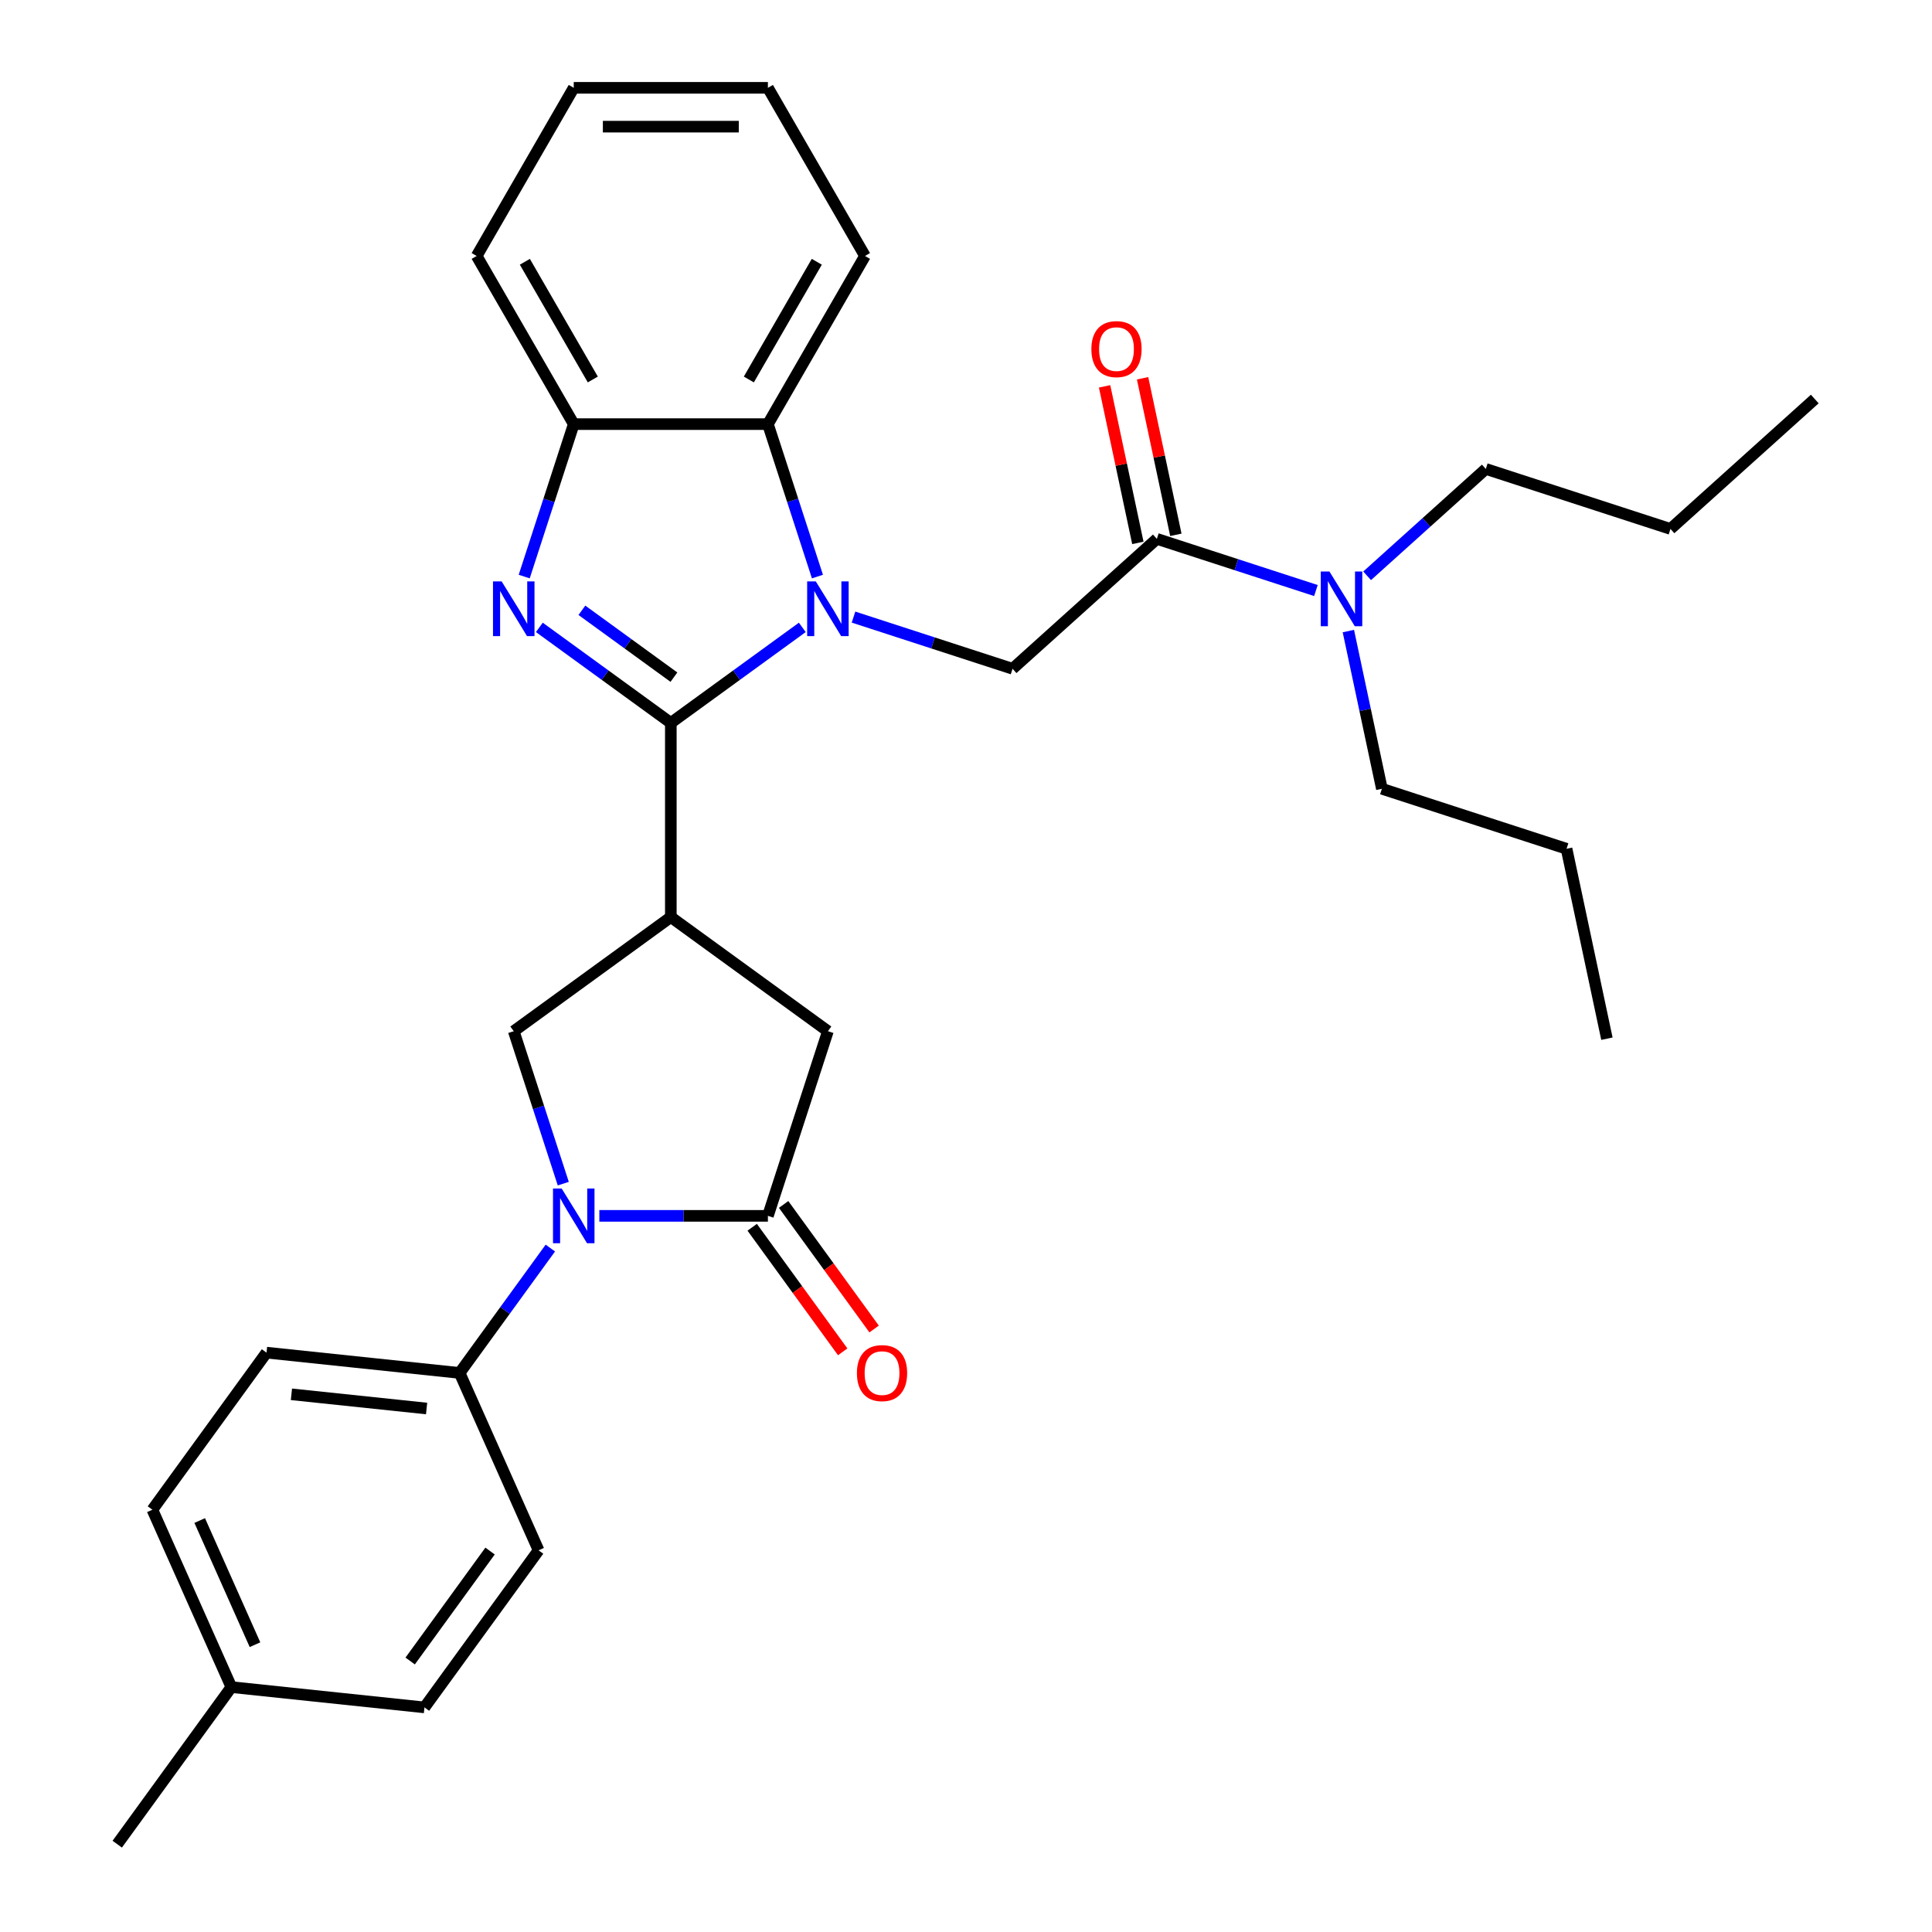 <?xml version='1.0' encoding='iso-8859-1'?>
<svg version='1.1' baseProfile='full'
              xmlns='http://www.w3.org/2000/svg'
                      xmlns:rdkit='http://www.rdkit.org/xml'
                      xmlns:xlink='http://www.w3.org/1999/xlink'
                  xml:space='preserve'
width='1000px' height='1000px' viewBox='0 0 1000 1000'>
<!-- END OF HEADER -->
<rect style='opacity:1.0;fill:#FFFFFF;stroke:none' width='1000' height='1000' x='0' y='0'> </rect>
<path class='bond-0' d='M 347.218,374.175 L 381.244,349.453' style='fill:none;fill-rule:evenodd;stroke:#000000;stroke-width:6px;stroke-linecap:butt;stroke-linejoin:miter;stroke-opacity:1' />
<path class='bond-0' d='M 381.244,349.453 L 415.271,324.732' style='fill:none;fill-rule:evenodd;stroke:#0000FF;stroke-width:6px;stroke-linecap:butt;stroke-linejoin:miter;stroke-opacity:1' />
<path class='bond-1' d='M 347.218,374.175 L 313.192,349.453' style='fill:none;fill-rule:evenodd;stroke:#000000;stroke-width:6px;stroke-linecap:butt;stroke-linejoin:miter;stroke-opacity:1' />
<path class='bond-1' d='M 313.192,349.453 L 279.165,324.732' style='fill:none;fill-rule:evenodd;stroke:#0000FF;stroke-width:6px;stroke-linecap:butt;stroke-linejoin:miter;stroke-opacity:1' />
<path class='bond-1' d='M 348.824,350.497 L 325.006,333.192' style='fill:none;fill-rule:evenodd;stroke:#000000;stroke-width:6px;stroke-linecap:butt;stroke-linejoin:miter;stroke-opacity:1' />
<path class='bond-1' d='M 325.006,333.192 L 301.188,315.887' style='fill:none;fill-rule:evenodd;stroke:#0000FF;stroke-width:6px;stroke-linecap:butt;stroke-linejoin:miter;stroke-opacity:1' />
<path class='bond-2' d='M 347.218,374.175 L 347.218,474.673' style='fill:none;fill-rule:evenodd;stroke:#000000;stroke-width:6px;stroke-linecap:butt;stroke-linejoin:miter;stroke-opacity:1' />
<path class='bond-6' d='M 441.776,319.409 L 482.939,332.784' style='fill:none;fill-rule:evenodd;stroke:#0000FF;stroke-width:6px;stroke-linecap:butt;stroke-linejoin:miter;stroke-opacity:1' />
<path class='bond-6' d='M 482.939,332.784 L 524.103,346.159' style='fill:none;fill-rule:evenodd;stroke:#000000;stroke-width:6px;stroke-linecap:butt;stroke-linejoin:miter;stroke-opacity:1' />
<path class='bond-7' d='M 423.106,298.431 L 410.287,258.977' style='fill:none;fill-rule:evenodd;stroke:#0000FF;stroke-width:6px;stroke-linecap:butt;stroke-linejoin:miter;stroke-opacity:1' />
<path class='bond-7' d='M 410.287,258.977 L 397.467,219.523' style='fill:none;fill-rule:evenodd;stroke:#000000;stroke-width:6px;stroke-linecap:butt;stroke-linejoin:miter;stroke-opacity:1' />
<path class='bond-8' d='M 271.33,298.431 L 284.149,258.977' style='fill:none;fill-rule:evenodd;stroke:#0000FF;stroke-width:6px;stroke-linecap:butt;stroke-linejoin:miter;stroke-opacity:1' />
<path class='bond-8' d='M 284.149,258.977 L 296.969,219.523' style='fill:none;fill-rule:evenodd;stroke:#000000;stroke-width:6px;stroke-linecap:butt;stroke-linejoin:miter;stroke-opacity:1' />
<path class='bond-5' d='M 347.218,474.673 L 265.913,533.745' style='fill:none;fill-rule:evenodd;stroke:#000000;stroke-width:6px;stroke-linecap:butt;stroke-linejoin:miter;stroke-opacity:1' />
<path class='bond-10' d='M 347.218,474.673 L 428.523,533.745' style='fill:none;fill-rule:evenodd;stroke:#000000;stroke-width:6px;stroke-linecap:butt;stroke-linejoin:miter;stroke-opacity:1' />
<path class='bond-3' d='M 291.551,612.653 L 278.732,573.199' style='fill:none;fill-rule:evenodd;stroke:#0000FF;stroke-width:6px;stroke-linecap:butt;stroke-linejoin:miter;stroke-opacity:1' />
<path class='bond-3' d='M 278.732,573.199 L 265.913,533.745' style='fill:none;fill-rule:evenodd;stroke:#000000;stroke-width:6px;stroke-linecap:butt;stroke-linejoin:miter;stroke-opacity:1' />
<path class='bond-11' d='M 284.855,645.997 L 261.376,678.314' style='fill:none;fill-rule:evenodd;stroke:#0000FF;stroke-width:6px;stroke-linecap:butt;stroke-linejoin:miter;stroke-opacity:1' />
<path class='bond-11' d='M 261.376,678.314 L 237.897,710.63' style='fill:none;fill-rule:evenodd;stroke:#000000;stroke-width:6px;stroke-linecap:butt;stroke-linejoin:miter;stroke-opacity:1' />
<path class='bond-32' d='M 310.221,629.325 L 353.844,629.325' style='fill:none;fill-rule:evenodd;stroke:#0000FF;stroke-width:6px;stroke-linecap:butt;stroke-linejoin:miter;stroke-opacity:1' />
<path class='bond-32' d='M 353.844,629.325 L 397.467,629.325' style='fill:none;fill-rule:evenodd;stroke:#000000;stroke-width:6px;stroke-linecap:butt;stroke-linejoin:miter;stroke-opacity:1' />
<path class='bond-4' d='M 397.467,629.325 L 428.523,533.745' style='fill:none;fill-rule:evenodd;stroke:#000000;stroke-width:6px;stroke-linecap:butt;stroke-linejoin:miter;stroke-opacity:1' />
<path class='bond-13' d='M 389.337,635.232 L 412.758,667.468' style='fill:none;fill-rule:evenodd;stroke:#000000;stroke-width:6px;stroke-linecap:butt;stroke-linejoin:miter;stroke-opacity:1' />
<path class='bond-13' d='M 412.758,667.468 L 436.179,699.705' style='fill:none;fill-rule:evenodd;stroke:#FF0000;stroke-width:6px;stroke-linecap:butt;stroke-linejoin:miter;stroke-opacity:1' />
<path class='bond-13' d='M 405.598,623.418 L 429.019,655.654' style='fill:none;fill-rule:evenodd;stroke:#000000;stroke-width:6px;stroke-linecap:butt;stroke-linejoin:miter;stroke-opacity:1' />
<path class='bond-13' d='M 429.019,655.654 L 452.44,687.89' style='fill:none;fill-rule:evenodd;stroke:#FF0000;stroke-width:6px;stroke-linecap:butt;stroke-linejoin:miter;stroke-opacity:1' />
<path class='bond-9' d='M 524.103,346.159 L 598.788,278.912' style='fill:none;fill-rule:evenodd;stroke:#000000;stroke-width:6px;stroke-linecap:butt;stroke-linejoin:miter;stroke-opacity:1' />
<path class='bond-20' d='M 397.467,219.523 L 447.717,132.489' style='fill:none;fill-rule:evenodd;stroke:#000000;stroke-width:6px;stroke-linecap:butt;stroke-linejoin:miter;stroke-opacity:1' />
<path class='bond-20' d='M 387.598,196.418 L 422.772,135.494' style='fill:none;fill-rule:evenodd;stroke:#000000;stroke-width:6px;stroke-linecap:butt;stroke-linejoin:miter;stroke-opacity:1' />
<path class='bond-31' d='M 397.467,219.523 L 296.969,219.523' style='fill:none;fill-rule:evenodd;stroke:#000000;stroke-width:6px;stroke-linecap:butt;stroke-linejoin:miter;stroke-opacity:1' />
<path class='bond-21' d='M 296.969,219.523 L 246.719,132.489' style='fill:none;fill-rule:evenodd;stroke:#000000;stroke-width:6px;stroke-linecap:butt;stroke-linejoin:miter;stroke-opacity:1' />
<path class='bond-21' d='M 306.838,196.418 L 271.664,135.494' style='fill:none;fill-rule:evenodd;stroke:#000000;stroke-width:6px;stroke-linecap:butt;stroke-linejoin:miter;stroke-opacity:1' />
<path class='bond-12' d='M 598.788,278.912 L 639.952,292.287' style='fill:none;fill-rule:evenodd;stroke:#000000;stroke-width:6px;stroke-linecap:butt;stroke-linejoin:miter;stroke-opacity:1' />
<path class='bond-12' d='M 639.952,292.287 L 681.115,305.662' style='fill:none;fill-rule:evenodd;stroke:#0000FF;stroke-width:6px;stroke-linecap:butt;stroke-linejoin:miter;stroke-opacity:1' />
<path class='bond-14' d='M 608.618,276.823 L 600.007,236.308' style='fill:none;fill-rule:evenodd;stroke:#000000;stroke-width:6px;stroke-linecap:butt;stroke-linejoin:miter;stroke-opacity:1' />
<path class='bond-14' d='M 600.007,236.308 L 591.395,195.793' style='fill:none;fill-rule:evenodd;stroke:#FF0000;stroke-width:6px;stroke-linecap:butt;stroke-linejoin:miter;stroke-opacity:1' />
<path class='bond-14' d='M 588.958,281.002 L 580.346,240.487' style='fill:none;fill-rule:evenodd;stroke:#000000;stroke-width:6px;stroke-linecap:butt;stroke-linejoin:miter;stroke-opacity:1' />
<path class='bond-14' d='M 580.346,240.487 L 571.734,199.972' style='fill:none;fill-rule:evenodd;stroke:#FF0000;stroke-width:6px;stroke-linecap:butt;stroke-linejoin:miter;stroke-opacity:1' />
<path class='bond-15' d='M 237.897,710.63 L 137.949,700.125' style='fill:none;fill-rule:evenodd;stroke:#000000;stroke-width:6px;stroke-linecap:butt;stroke-linejoin:miter;stroke-opacity:1' />
<path class='bond-15' d='M 220.804,729.044 L 150.84,721.691' style='fill:none;fill-rule:evenodd;stroke:#000000;stroke-width:6px;stroke-linecap:butt;stroke-linejoin:miter;stroke-opacity:1' />
<path class='bond-16' d='M 237.897,710.63 L 278.773,802.44' style='fill:none;fill-rule:evenodd;stroke:#000000;stroke-width:6px;stroke-linecap:butt;stroke-linejoin:miter;stroke-opacity:1' />
<path class='bond-22' d='M 707.62,298.035 L 738.337,270.378' style='fill:none;fill-rule:evenodd;stroke:#0000FF;stroke-width:6px;stroke-linecap:butt;stroke-linejoin:miter;stroke-opacity:1' />
<path class='bond-22' d='M 738.337,270.378 L 769.053,242.721' style='fill:none;fill-rule:evenodd;stroke:#000000;stroke-width:6px;stroke-linecap:butt;stroke-linejoin:miter;stroke-opacity:1' />
<path class='bond-23' d='M 697.912,326.641 L 706.587,367.456' style='fill:none;fill-rule:evenodd;stroke:#0000FF;stroke-width:6px;stroke-linecap:butt;stroke-linejoin:miter;stroke-opacity:1' />
<path class='bond-23' d='M 706.587,367.456 L 715.263,408.271' style='fill:none;fill-rule:evenodd;stroke:#000000;stroke-width:6px;stroke-linecap:butt;stroke-linejoin:miter;stroke-opacity:1' />
<path class='bond-18' d='M 137.949,700.125 L 78.877,781.43' style='fill:none;fill-rule:evenodd;stroke:#000000;stroke-width:6px;stroke-linecap:butt;stroke-linejoin:miter;stroke-opacity:1' />
<path class='bond-17' d='M 278.773,802.44 L 219.702,883.745' style='fill:none;fill-rule:evenodd;stroke:#000000;stroke-width:6px;stroke-linecap:butt;stroke-linejoin:miter;stroke-opacity:1' />
<path class='bond-17' d='M 253.652,802.822 L 212.302,859.735' style='fill:none;fill-rule:evenodd;stroke:#000000;stroke-width:6px;stroke-linecap:butt;stroke-linejoin:miter;stroke-opacity:1' />
<path class='bond-19' d='M 219.702,883.745 L 119.754,873.24' style='fill:none;fill-rule:evenodd;stroke:#000000;stroke-width:6px;stroke-linecap:butt;stroke-linejoin:miter;stroke-opacity:1' />
<path class='bond-34' d='M 78.877,781.43 L 119.754,873.24' style='fill:none;fill-rule:evenodd;stroke:#000000;stroke-width:6px;stroke-linecap:butt;stroke-linejoin:miter;stroke-opacity:1' />
<path class='bond-34' d='M 103.371,787.026 L 131.984,851.294' style='fill:none;fill-rule:evenodd;stroke:#000000;stroke-width:6px;stroke-linecap:butt;stroke-linejoin:miter;stroke-opacity:1' />
<path class='bond-24' d='M 119.754,873.24 L 60.682,954.545' style='fill:none;fill-rule:evenodd;stroke:#000000;stroke-width:6px;stroke-linecap:butt;stroke-linejoin:miter;stroke-opacity:1' />
<path class='bond-27' d='M 447.717,132.489 L 397.467,45.455' style='fill:none;fill-rule:evenodd;stroke:#000000;stroke-width:6px;stroke-linecap:butt;stroke-linejoin:miter;stroke-opacity:1' />
<path class='bond-28' d='M 246.719,132.489 L 296.969,45.455' style='fill:none;fill-rule:evenodd;stroke:#000000;stroke-width:6px;stroke-linecap:butt;stroke-linejoin:miter;stroke-opacity:1' />
<path class='bond-25' d='M 769.053,242.721 L 864.633,273.777' style='fill:none;fill-rule:evenodd;stroke:#000000;stroke-width:6px;stroke-linecap:butt;stroke-linejoin:miter;stroke-opacity:1' />
<path class='bond-26' d='M 715.263,408.271 L 810.843,439.326' style='fill:none;fill-rule:evenodd;stroke:#000000;stroke-width:6px;stroke-linecap:butt;stroke-linejoin:miter;stroke-opacity:1' />
<path class='bond-30' d='M 864.633,273.777 L 939.318,206.53' style='fill:none;fill-rule:evenodd;stroke:#000000;stroke-width:6px;stroke-linecap:butt;stroke-linejoin:miter;stroke-opacity:1' />
<path class='bond-29' d='M 810.843,439.326 L 831.737,537.629' style='fill:none;fill-rule:evenodd;stroke:#000000;stroke-width:6px;stroke-linecap:butt;stroke-linejoin:miter;stroke-opacity:1' />
<path class='bond-33' d='M 397.467,45.455 L 296.969,45.455' style='fill:none;fill-rule:evenodd;stroke:#000000;stroke-width:6px;stroke-linecap:butt;stroke-linejoin:miter;stroke-opacity:1' />
<path class='bond-33' d='M 382.392,65.554 L 312.043,65.554' style='fill:none;fill-rule:evenodd;stroke:#000000;stroke-width:6px;stroke-linecap:butt;stroke-linejoin:miter;stroke-opacity:1' />
<path  class='atom-1' d='M 422.263 300.943
L 431.543 315.943
Q 432.463 317.423, 433.943 320.103
Q 435.423 322.783, 435.503 322.943
L 435.503 300.943
L 439.263 300.943
L 439.263 329.263
L 435.383 329.263
L 425.423 312.863
Q 424.263 310.943, 423.023 308.743
Q 421.823 306.543, 421.463 305.863
L 421.463 329.263
L 417.783 329.263
L 417.783 300.943
L 422.263 300.943
' fill='#0000FF'/>
<path  class='atom-2' d='M 259.653 300.943
L 268.933 315.943
Q 269.853 317.423, 271.333 320.103
Q 272.813 322.783, 272.893 322.943
L 272.893 300.943
L 276.653 300.943
L 276.653 329.263
L 272.773 329.263
L 262.813 312.863
Q 261.653 310.943, 260.413 308.743
Q 259.213 306.543, 258.853 305.863
L 258.853 329.263
L 255.173 329.263
L 255.173 300.943
L 259.653 300.943
' fill='#0000FF'/>
<path  class='atom-4' d='M 290.709 615.165
L 299.989 630.165
Q 300.909 631.645, 302.389 634.325
Q 303.869 637.005, 303.949 637.165
L 303.949 615.165
L 307.709 615.165
L 307.709 643.485
L 303.829 643.485
L 293.869 627.085
Q 292.709 625.165, 291.469 622.965
Q 290.269 620.765, 289.909 620.085
L 289.909 643.485
L 286.229 643.485
L 286.229 615.165
L 290.709 615.165
' fill='#0000FF'/>
<path  class='atom-13' d='M 688.108 295.808
L 697.388 310.808
Q 698.308 312.288, 699.788 314.968
Q 701.268 317.648, 701.348 317.808
L 701.348 295.808
L 705.108 295.808
L 705.108 324.128
L 701.228 324.128
L 691.268 307.728
Q 690.108 305.808, 688.868 303.608
Q 687.668 301.408, 687.308 300.728
L 687.308 324.128
L 683.628 324.128
L 683.628 295.808
L 688.108 295.808
' fill='#0000FF'/>
<path  class='atom-14' d='M 443.539 710.71
Q 443.539 703.91, 446.899 700.11
Q 450.259 696.31, 456.539 696.31
Q 462.819 696.31, 466.179 700.11
Q 469.539 703.91, 469.539 710.71
Q 469.539 717.59, 466.139 721.51
Q 462.739 725.39, 456.539 725.39
Q 450.299 725.39, 446.899 721.51
Q 443.539 717.63, 443.539 710.71
M 456.539 722.19
Q 460.859 722.19, 463.179 719.31
Q 465.539 716.39, 465.539 710.71
Q 465.539 705.15, 463.179 702.35
Q 460.859 699.51, 456.539 699.51
Q 452.219 699.51, 449.859 702.31
Q 447.539 705.11, 447.539 710.71
Q 447.539 716.43, 449.859 719.31
Q 452.219 722.19, 456.539 722.19
' fill='#FF0000'/>
<path  class='atom-15' d='M 564.893 180.69
Q 564.893 173.89, 568.253 170.09
Q 571.613 166.29, 577.893 166.29
Q 584.173 166.29, 587.533 170.09
Q 590.893 173.89, 590.893 180.69
Q 590.893 187.57, 587.493 191.49
Q 584.093 195.37, 577.893 195.37
Q 571.653 195.37, 568.253 191.49
Q 564.893 187.61, 564.893 180.69
M 577.893 192.17
Q 582.213 192.17, 584.533 189.29
Q 586.893 186.37, 586.893 180.69
Q 586.893 175.13, 584.533 172.33
Q 582.213 169.49, 577.893 169.49
Q 573.573 169.49, 571.213 172.29
Q 568.893 175.09, 568.893 180.69
Q 568.893 186.41, 571.213 189.29
Q 573.573 192.17, 577.893 192.17
' fill='#FF0000'/>
</svg>
